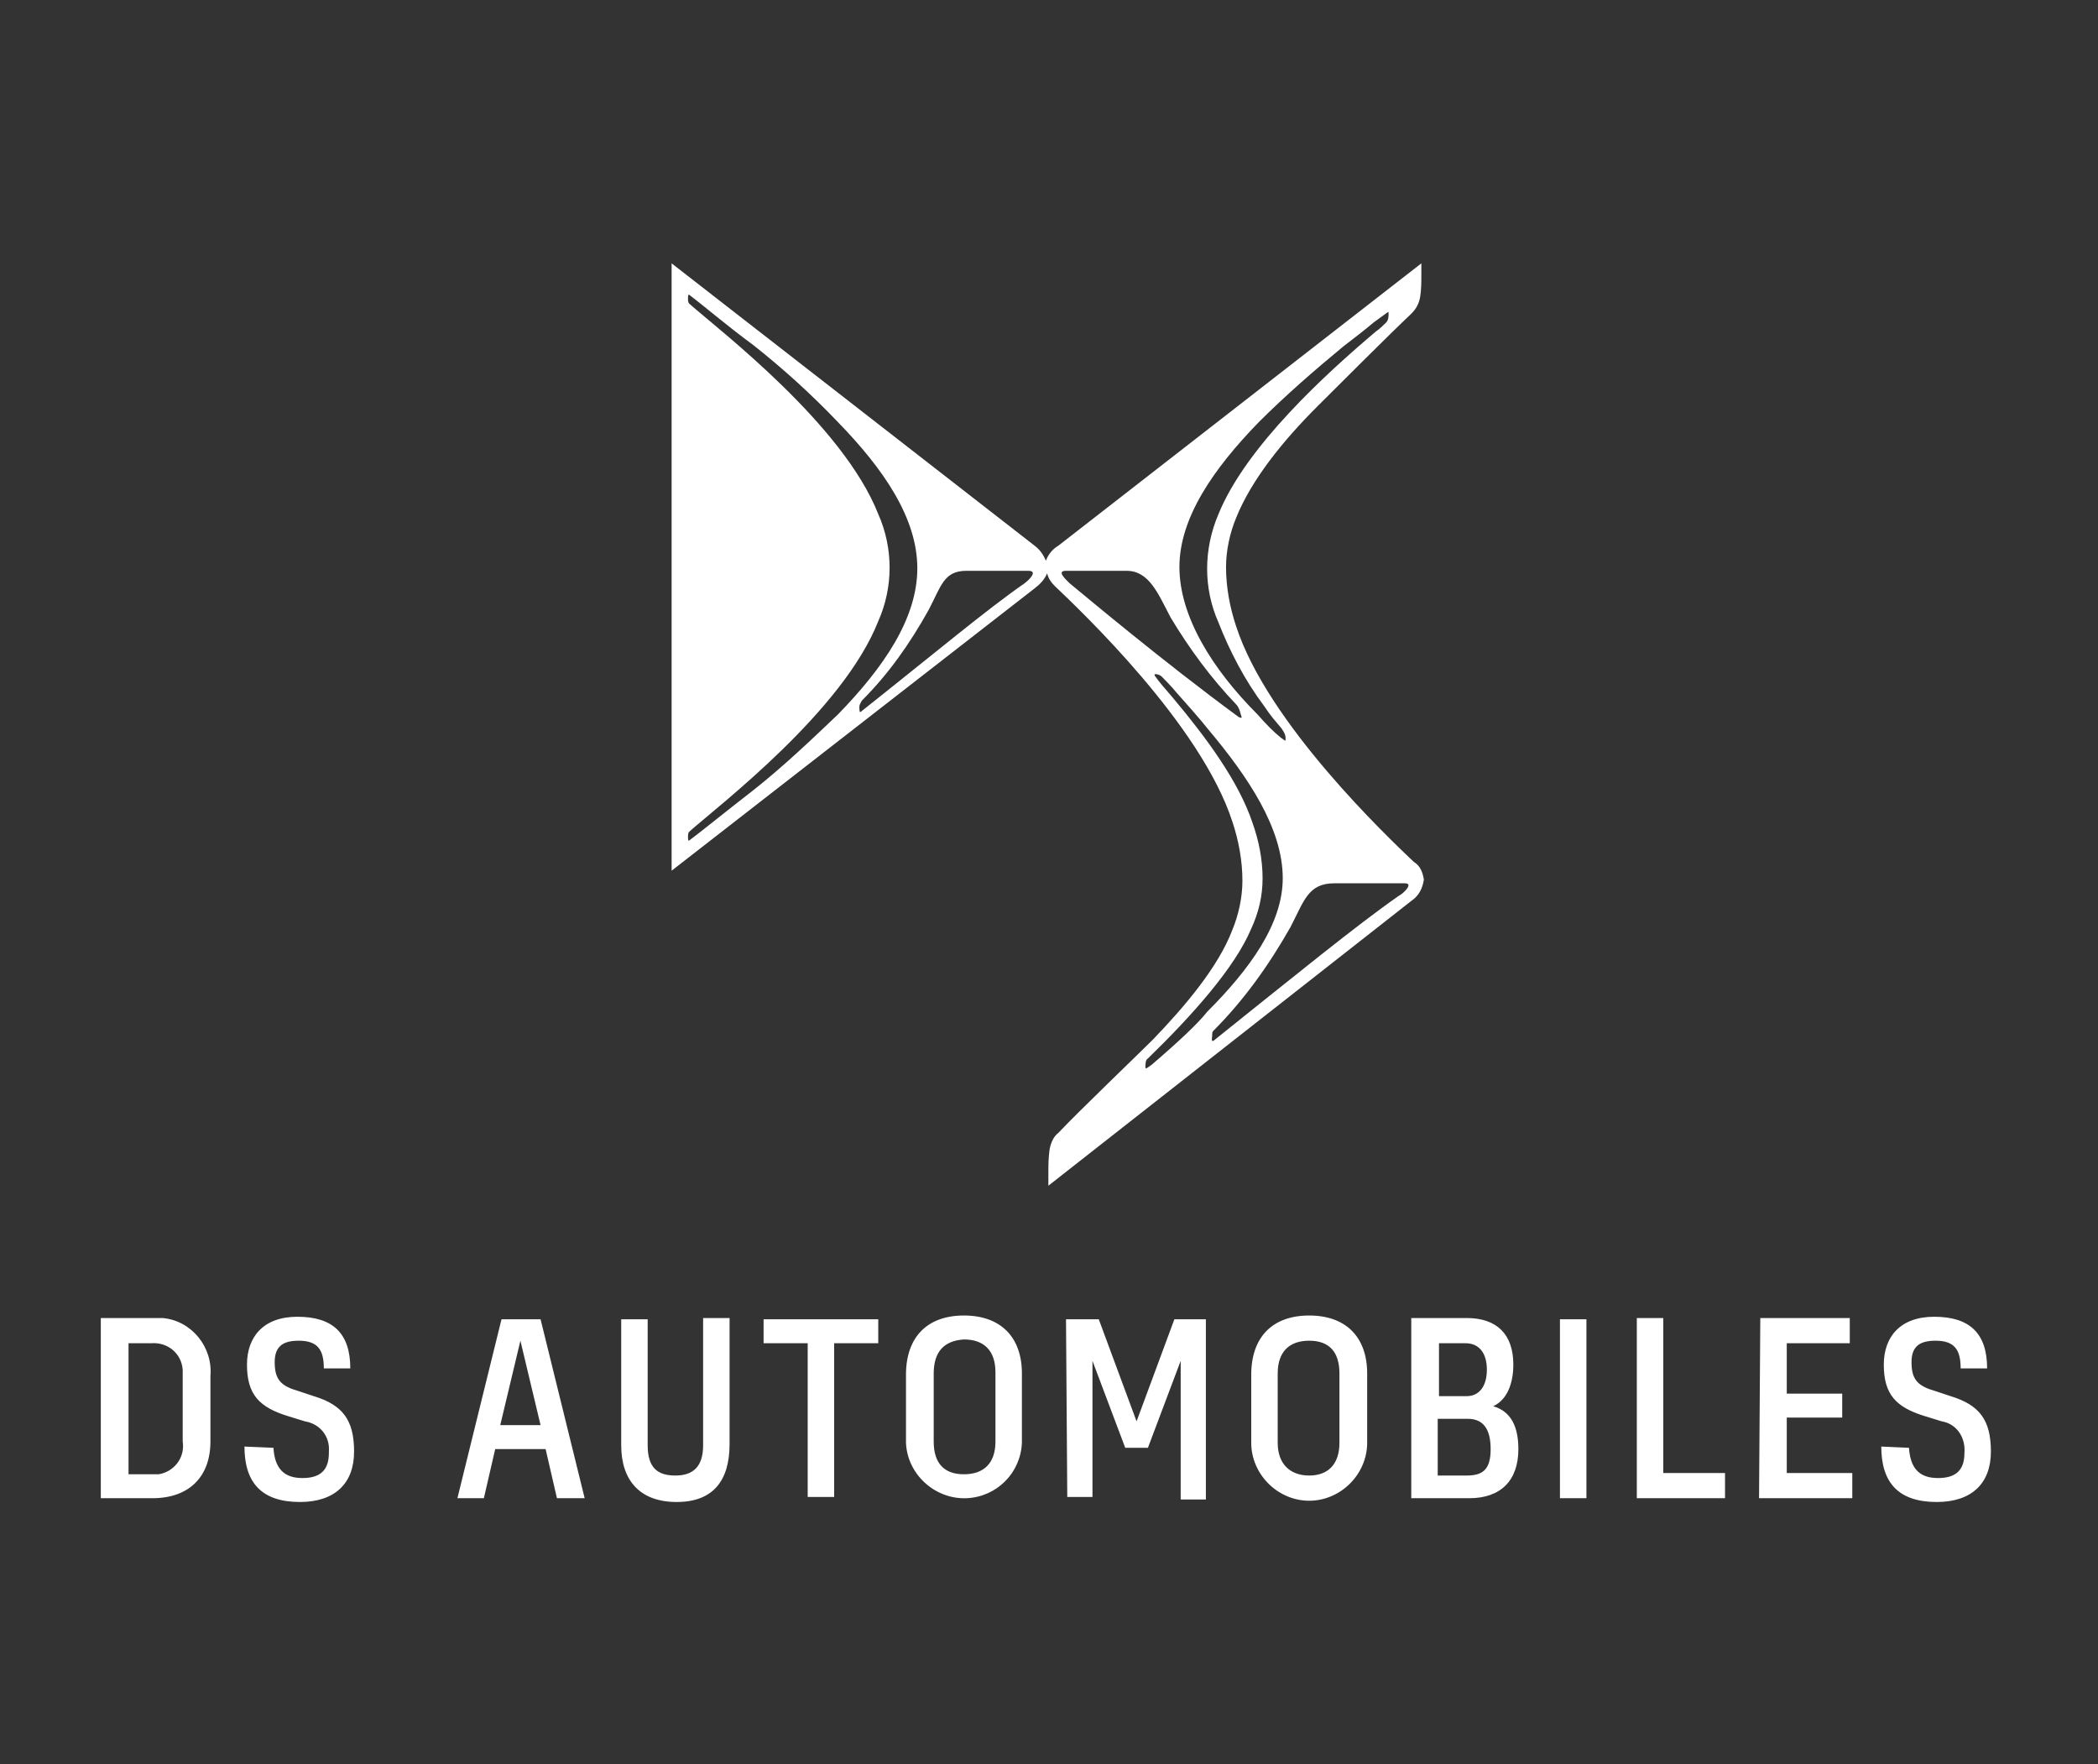 <?xml version="1.0" encoding="utf-8"?>
<!-- Generator: Adobe Illustrator 23.0.4, SVG Export Plug-In . SVG Version: 6.00 Build 0)  -->
<svg version="1.1" id="Livello_1" xmlns="http://www.w3.org/2000/svg" xmlns:xlink="http://www.w3.org/1999/xlink" x="0px" y="0px"
	 viewBox="0 0 166.5 140" style="enable-background:new 0 0 166.5 140;" xml:space="preserve">
<rect x="0" y="0" width="166.5" height="140" fill="#333333" stroke="none"/>
<style type="text/css">
	.st0{fill:#FFFFFF;}
</style>
<path class="st0" d="M112.2,68.4c-2.1-2-11.6-11-14.1-18.7c-0.5-1.5-0.8-3.1-0.8-4.7c0-1.3,0.3-2.7,0.8-3.9c1.2-3,3.7-6.1,6.4-8.8
	c1.1-1.1,5.9-5.9,7.5-7.4c0.4-0.4,0.6-0.8,0.7-1.3c0.1-0.6,0.1-1.2,0.1-1.8v-0.9L84,43.3c-0.5,0.3-0.8,0.7-1,1.2
	c-0.2-0.5-0.5-0.9-0.9-1.2L53.3,20.9v48.2l28.8-22.4c0.4-0.3,0.8-0.7,1-1.2c0.1,0.4,0.3,0.7,0.6,1c2.1,2,11.6,11,14.1,18.7
	c0.5,1.5,0.8,3.1,0.8,4.7c0,1.3-0.3,2.7-0.8,3.9c-1.1,2.9-3.7,6-6.3,8.7c-1.1,1.1-6,5.8-7.5,7.4c-0.4,0.3-0.6,0.8-0.7,1.3
	c-0.1,0.7-0.1,1.3-0.1,2v0.9L112,71.5c0.6-0.4,0.9-1,1-1.7C112.9,69.2,112.7,68.7,112.2,68.4z M59.8,62.7c-2.2,1.7-3.9,3.1-5.1,4
	c-0.1,0.1-0.1-0.2-0.1-0.3s0-0.3,0.1-0.4c2.5-2.2,12.2-9.6,15-16.7c1.2-2.7,1.2-5.8,0-8.5c-2.8-7.1-12.5-14.5-15-16.7
	c-0.1-0.1-0.1-0.3-0.1-0.4s0-0.4,0.1-0.3c1.2,0.9,2.8,2.3,5.1,4c2.4,1.9,4.6,3.9,6.7,6.1c3.6,3.7,6.3,7.6,6.3,11.6
	s-2.7,7.9-6.3,11.6C64.4,58.7,62.2,60.8,59.8,62.7z M81.3,46.3c-2.9,2-7.2,5.6-13,10.2c-0.1,0.1-0.1-0.3-0.1-0.4
	c0-0.2,0.1-0.3,0.2-0.5c2.1-2.1,3.8-4.5,5.3-7.2c1-1.9,1.2-3.1,3-3.1h4.9C82.4,45.3,81.7,46,81.3,46.3z M102,58.8
	c-0.1-0.1-0.3-0.2-0.4-0.3c-0.5-0.4-1.1-1-1.8-1.8c-3.6-3.6-6.2-7.8-6.2-11.7s2.7-7.8,6.3-11.5c2.1-2.1,4.4-4.1,6.7-6
	c0.9-0.7,1.7-1.3,2.4-1.9l1.1-0.8c0.1-0.1,0.1,0,0.1,0.1c0,0.2,0,0.5-0.2,0.7s-0.5,0.5-0.8,0.7c-3.9,3.3-10.3,9.1-12.5,14.5
	c-1.2,2.8-1.2,5.9,0,8.6c0.9,2.3,2.1,4.6,3.6,6.6c0.6,0.9,0.9,1.2,1.4,1.8C101.9,58.1,102.1,58.4,102,58.8 M84.9,46.3
	c-0.3-0.3-1.1-1-0.3-1h4.8c1.8,0,2.5,1.8,3.5,3.7c1.5,2.5,3.2,4.8,5.2,6.9c0.2,0.2,0.3,0.5,0.4,0.9c0.1,0.2,0,0.2-0.2,0.1
	C92.3,52.5,86,47.2,84.9,46.3z M91.4,84.5c-0.3,0.2-0.5,0.4-0.5,0.2s0-0.6,0.2-0.7c3.5-3.4,6.9-7.2,8.2-10.3c0.6-1.3,0.9-2.6,0.9-4
	c0-1.5-0.3-3-0.8-4.4c-1.1-3.3-3.7-6.8-6.3-9.9c-0.7-0.8-1.2-1.4-1.4-1.7c-0.1-0.1-0.1-0.2,0-0.2c0.2,0,0.4,0.1,0.5,0.2
	c0.1,0.1,0.8,0.8,1.2,1.3c0.8,0.9,1.7,1.9,2.5,2.9c3.1,3.7,5.9,7.8,5.9,11.8c0,3.6-2.6,7.2-6,10.6C95.1,81.2,93.5,82.7,91.4,84.5
	L91.4,84.5z M111,71.1c-3.3,2.3-8.2,6.3-14.7,11.5c-0.2,0.1-0.1-0.3-0.1-0.4c0-0.2,0-0.3,0.1-0.4c2.4-2.4,4.4-5.2,6.1-8.2
	c1.1-2.1,1.4-3.5,3.5-3.5h5.6C112.2,70.1,111.4,70.9,111,71.1z"/>
<path class="st0" d="M149.3,114.8c0,2.9,1.4,4.4,4.4,4.4c2.8,0,4.3-1.5,4.3-4s-0.9-3.7-3.2-4.4l-1.2-0.4c-1.4-0.4-1.9-0.9-1.9-2.3
	c0-1.2,0.6-1.7,1.9-1.7c1.5,0,2,0.7,2,2.2h2.1c0-2.8-1.4-4.1-4.2-4.1c-2.7,0-4,1.6-4,3.8c0,2.4,1,3.4,3.3,4.1l1.3,0.4
	c1.2,0.2,1.9,1.3,1.8,2.5c0,1.3-0.6,2-2.1,2s-2.2-0.8-2.3-2.4L149.3,114.8z M139.6,118.9h7.4v-2h-5.2v-4.4h4.4v-1.9h-4.4v-4h5v-2
	h-7.1L139.6,118.9L139.6,118.9z M129.9,118.9h7v-2H132v-12.3h-2.1V118.9z M123.8,118.9h2.1v-14.2h-2.1V118.9z M116.5,112.6
	c1.2,0,1.8,0.8,1.8,2.4s-0.6,2.1-1.9,2.1h-2.3v-4.5H116.5z M116.3,106.6c1.1,0,1.7,0.8,1.7,2.1s-0.6,2.1-1.6,2.1h-2.2v-4.2H116.3z
	 M112,118.9h4.6c2.5,0,3.9-1.4,3.9-3.9c0-1.8-0.6-3-2-3.4c1.1-0.5,1.6-1.8,1.6-3.3c0-2.4-1.3-3.7-3.7-3.7H112V118.9z M103.9,106.4
	c1.6,0,2.4,0.9,2.4,2.6v5.5c0,1.7-0.9,2.6-2.4,2.6s-2.5-0.9-2.5-2.6V109C101.4,107.3,102.3,106.4,103.9,106.4 M103.9,104.4
	c-2.9,0-4.6,1.7-4.6,4.7v5.4c0,2.5,2.1,4.6,4.6,4.6s4.6-2.1,4.6-4.6V109C108.5,106.1,106.8,104.4,103.9,104.4 M84.7,118.8h2V108
	l2.6,6.9h1.8l2.6-6.9v11h2v-14.3h-2.5l-3,8.1l-3-8.1h-2.6L84.7,118.8z M76.5,106.3c1.6,0,2.5,0.9,2.5,2.6v5.5c0,1.7-0.9,2.6-2.5,2.6
	s-2.4-0.9-2.4-2.6V109C74.1,107.3,74.9,106.4,76.5,106.3 M76.5,104.4c-2.9,0-4.6,1.7-4.6,4.7v5.4c0.1,2.5,2.3,4.5,4.8,4.4
	c2.4-0.1,4.3-2,4.4-4.4V109C81.1,106.1,79.4,104.4,76.5,104.4 M64.1,118.8h2.1v-12.2h3.5v-1.9h-9.1v1.9h3.5V118.8z M57.9,114.6v-10
	h-2.1v10.1c0,1.7-0.8,2.4-2.2,2.4s-2.2-0.6-2.2-2.4v-10h-2.1v10c0,2.8,1.5,4.5,4.4,4.5S57.9,117.5,57.9,114.6 M39.7,113.1l1.6-6.7
	l1.6,6.7H39.7z M44.2,118.9h2.2l-3.5-14.2h-3.1l-3.5,14.2h2.1l0.9-3.9h4L44.2,118.9z M19.4,114.8c0,2.9,1.4,4.4,4.4,4.4
	c2.8,0,4.3-1.5,4.3-4s-0.9-3.7-3.2-4.4l-1.2-0.4c-1.4-0.4-1.9-0.9-1.9-2.3c0-1.2,0.6-1.7,1.9-1.7c1.5,0,2,0.7,2,2.2h2.1
	c0-2.8-1.4-4.1-4.2-4.1c-2.7,0-4,1.6-4,3.8c0,2.4,1,3.4,3.3,4.1l1.3,0.4c1.2,0.2,2,1.2,1.9,2.4c0,0,0,0,0,0.1c0,1.3-0.6,2-2.1,2
	s-2.2-0.8-2.3-2.4L19.4,114.8z M12,106.6c1.3-0.1,2.4,0.8,2.5,2.1c0,0.2,0,0.4,0,0.5v5.2c0.2,1.3-0.7,2.4-1.9,2.6
	c-0.2,0-0.4,0-0.5,0h-1.9v-10.4C10.2,106.6,12,106.6,12,106.6z M8,118.9h4.1c2.9,0,4.6-1.7,4.6-4.5v-5.2c0.2-2.3-1.5-4.4-3.8-4.6
	c-0.3,0-0.5,0-0.8,0H8V118.9z"/>
</svg>
